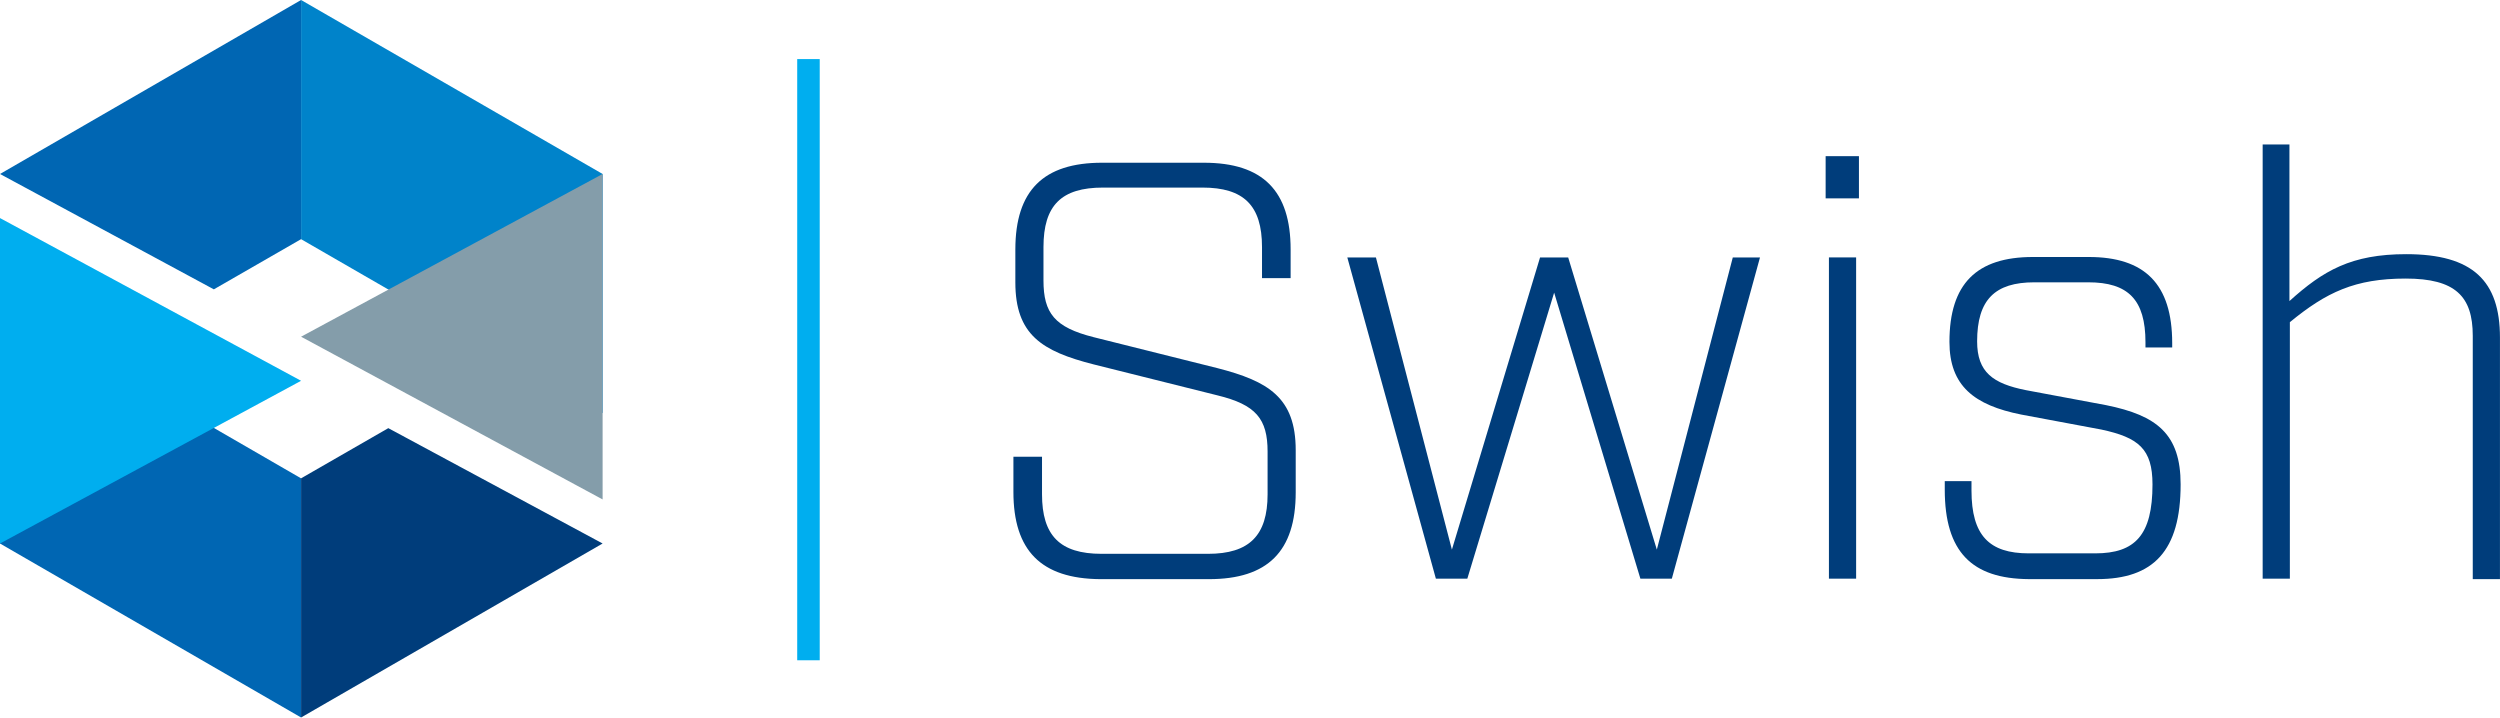 <svg xmlns="http://www.w3.org/2000/svg" viewBox="-15885 -15979 200 57.4"><defs><style>.a{fill:#0066b3;}.b{fill:#003d7b;}.c{fill:#0083ca;}.d{fill:#00aeef;}.e{fill:#849daa;}</style></defs><g transform="translate(-16000 -16001.975)"><g transform="translate(115 22.975)"><path class="a" d="M24.086,78.819V97.952L0,84.033V64.9Z" transform="translate(0 -40.552)"/><path class="b" d="M64.2,95.314v19.133l24.123-13.919L71.178,91.3Z" transform="translate(-40.114 -57.048)"/><path class="c" d="M64.2,19.133V0L88.323,13.919V33.052Z" transform="translate(-40.114)"/><path class="a" d="M24.086,19.133V0L0,13.919l17.107,9.229Z"/><path class="d" d="M0,72.536,24.086,59.518,0,46.5Z" transform="translate(0 -29.055)"/><path class="e" d="M88.323,37.1,64.2,50.118,88.323,63.136Z" transform="translate(-40.114 -23.181)"/></g><rect class="d" width="1.801" height="48.096" transform="translate(178.777 27.701)"/><g transform="translate(196.073 34.53)"><path class="b" d="M216.1,61.037V58.223h2.288v3c0,3.3,1.426,4.765,4.765,4.765h8.516c3.3,0,4.765-1.463,4.765-4.765V57.81c0-2.626-.938-3.752-4.014-4.5l-9.9-2.476c-4.127-1.05-6.265-2.364-6.265-6.565V41.641c0-4.727,2.251-6.941,6.94-6.941h8.141c4.727,0,6.941,2.251,6.941,6.941v2.289h-2.289V41.453c0-3.339-1.463-4.765-4.765-4.765h-7.953c-3.339,0-4.765,1.426-4.765,4.765v2.664c0,2.626.9,3.752,4.014,4.539l9.9,2.476c4.089,1.05,6.265,2.364,6.265,6.565v3.376c0,4.727-2.251,6.941-6.941,6.941h-8.7C218.313,67.977,216.1,65.726,216.1,61.037Z" transform="translate(-216.1 -33.237)"/><path class="b" d="M287.3,54.9h2.289l6.078,23.373L302.719,54.9h2.251l7.091,23.373L318.138,54.9h2.176l-7.053,25.7h-2.514l-6.9-22.885L296.9,80.6h-2.514Z" transform="translate(-260.588 -45.859)"/><path class="b" d="M389.3,33.3h2.664v3.376H389.3Zm.263,8.1h2.176V67.1h-2.176Z" transform="translate(-324.322 -32.362)"/><path class="b" d="M414.7,73.408v-.675h2.138v.75c0,3.6,1.426,5.027,4.577,5.027h5.327c3.189,0,4.577-1.463,4.577-5.515,0-2.851-1.125-3.752-4.089-4.389l-6.415-1.2c-3.752-.75-5.74-2.289-5.74-5.815,0-4.652,2.176-6.79,6.678-6.79h4.464c4.464,0,6.678,2.138,6.678,6.9v.338h-2.138v-.413c0-3.414-1.388-4.8-4.577-4.8h-4.314c-3.151,0-4.577,1.388-4.577,4.727,0,2.476,1.276,3.376,3.9,3.9l6.415,1.2c4.089.825,5.965,2.326,5.965,6.34,0,5.327-2.176,7.578-6.678,7.578h-5.477C416.876,80.536,414.7,78.4,414.7,73.408Z" transform="translate(-340.192 -45.796)"/><path class="b" d="M482.4,30.8h2.176V43.33c2.7-2.439,4.952-3.752,9.342-3.752,5.327,0,7.5,2.138,7.5,6.678V65.578h-2.176V46.107c0-3.151-1.388-4.577-5.365-4.577-4.052,0-6.34,1.088-9.267,3.489V65.54h-2.176V30.8Z" transform="translate(-382.494 -30.8)"/></g></g></svg>